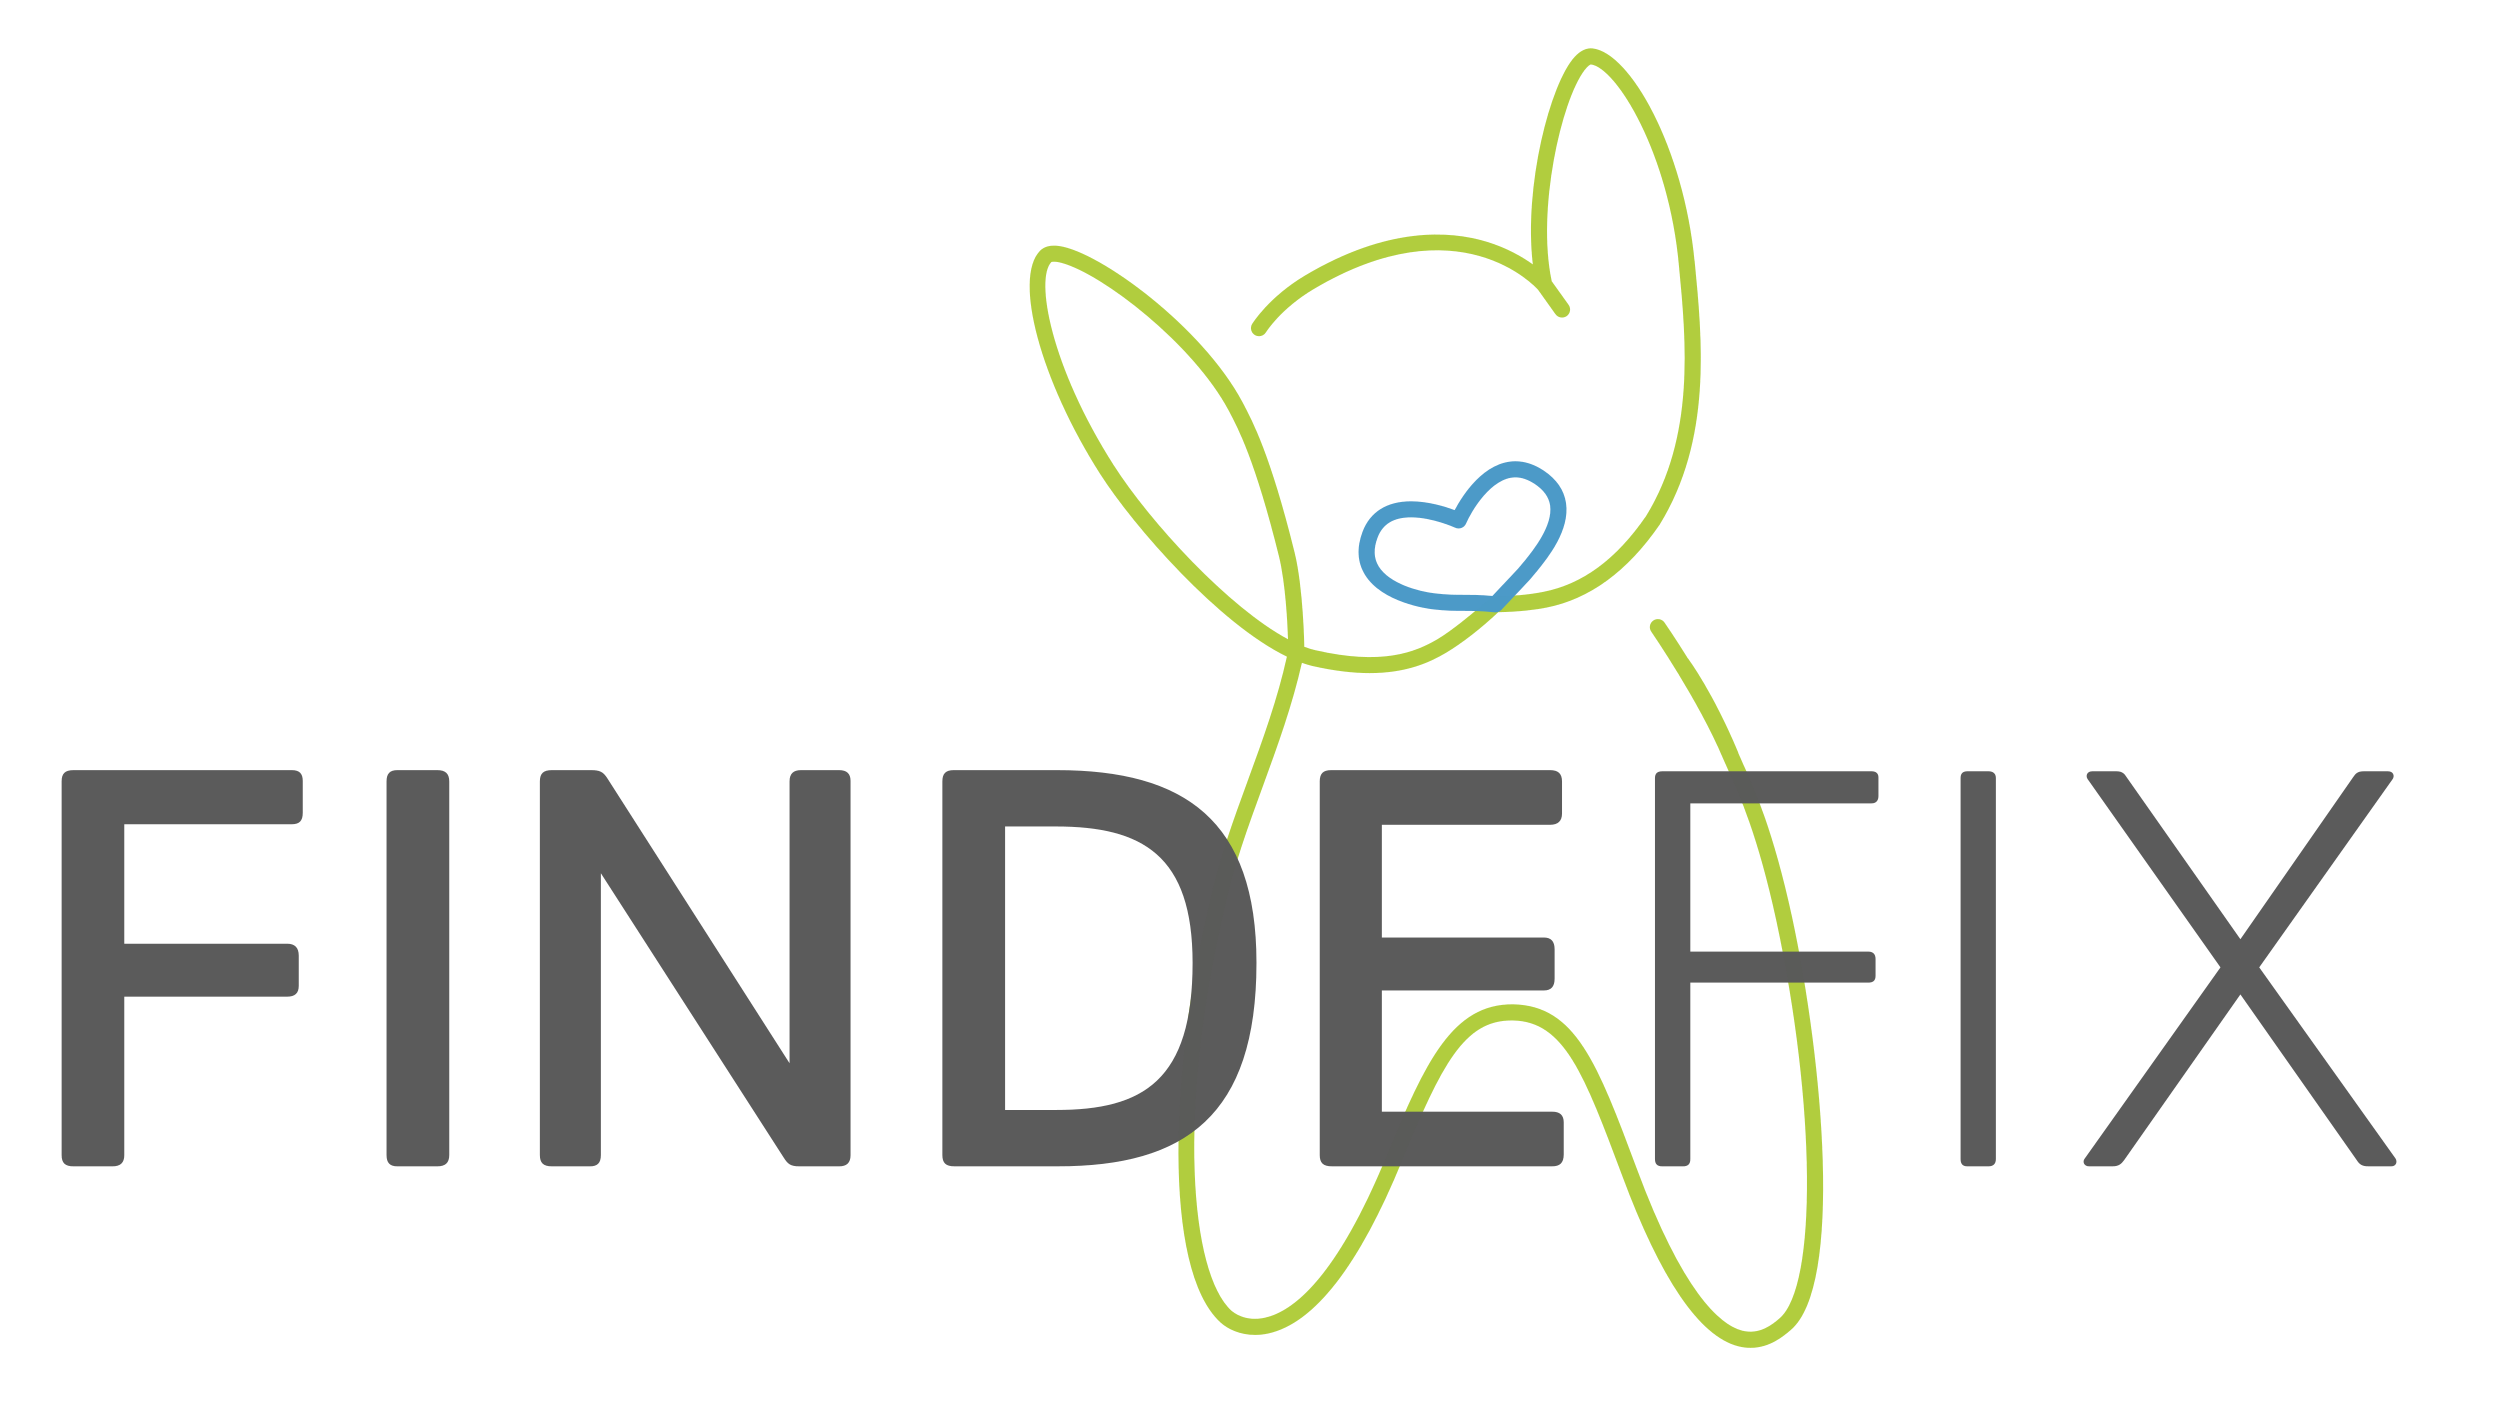 <svg xmlns="http://www.w3.org/2000/svg" width="176" height="100" viewBox="0 0 176 100" fill="none"><g opacity="0.99"><g opacity="0.99"><g opacity="0.99"><path opacity="0.99" d="M126.164 64.573C124.834 58.453 123.511 55.535 122.716 53.788C122.588 53.506 122.475 53.252 122.376 53.016C122.369 52.994 122.373 52.975 122.361 52.953C120.61 48.762 118.911 46.456 118.84 46.361C118.833 46.351 118.822 46.346 118.816 46.336C117.925 44.906 117.248 43.917 117.183 43.829C117.007 43.571 116.651 43.507 116.396 43.684C116.137 43.861 116.069 44.214 116.25 44.47C116.282 44.52 119.588 49.319 121.298 53.389C121.409 53.651 121.538 53.939 121.684 54.257C122.458 55.961 123.752 58.811 125.053 64.815C127.831 77.742 127.954 90.546 125.27 92.82C124.787 93.232 123.884 93.993 122.639 93.675C121.032 93.252 118.408 90.852 115.234 82.284C115.227 82.266 115.272 82.387 115.234 82.284C112.462 74.863 110.919 70.782 106.52 70.704C102.281 70.666 100.351 74.697 97.633 81.335C94.087 89.99 91.013 92.33 89.057 92.765C87.667 93.076 86.838 92.4 86.684 92.263C83.794 89.61 82.84 78.253 86.244 63.831C86.851 60.959 87.866 58.19 88.941 55.252C89.954 52.478 90.991 49.611 91.654 46.663C91.895 46.745 92.137 46.827 92.367 46.88C93.934 47.237 95.272 47.387 96.421 47.387C98.982 47.387 100.62 46.66 101.827 45.94C102.919 45.287 104.276 44.234 105.455 43.119C105.458 43.115 105.461 43.108 105.464 43.1C107.007 43.072 108.168 42.917 108.873 42.775C111.906 42.177 114.579 40.222 116.836 36.942C120.529 30.942 119.85 23.986 119.304 18.397C119.304 18.39 119.297 18.382 119.297 18.376C118.528 10.429 114.779 3.713 112.125 3.409C111.696 3.359 111.26 3.561 110.852 4.007C109.133 5.892 107.264 13.097 107.91 18.611C107.16 18.076 106.087 17.453 104.681 17.023C102.024 16.213 97.648 15.966 91.889 19.387C89.332 20.91 88.201 22.73 88.15 22.808C87.988 23.073 88.073 23.424 88.342 23.587C88.435 23.644 88.534 23.669 88.636 23.669C88.829 23.669 89.014 23.574 89.123 23.396C89.13 23.381 90.151 21.742 92.471 20.36C102.711 14.277 108.095 20.195 108.281 20.403L109.503 22.117C109.687 22.372 110.041 22.432 110.298 22.252C110.551 22.072 110.612 21.717 110.431 21.462L109.234 19.788C109.234 19.776 109.237 19.77 109.234 19.759C108.183 14.78 109.906 7.119 111.545 4.948C111.793 4.622 111.961 4.54 111.995 4.537C113.758 4.739 117.5 10.741 118.202 18.764V18.768C118.724 24.14 119.308 30.764 115.886 36.325C113.79 39.371 111.424 41.12 108.654 41.666C107.598 41.875 106.445 41.974 105.066 41.985C105.066 41.985 104.321 42.593 104.324 42.615C103.641 43.213 102.169 44.422 101.246 44.97C99.582 45.962 97.256 46.837 92.621 45.778C92.365 45.722 92.099 45.64 91.822 45.534C91.827 45.51 91.752 41.383 91.145 38.914C89.439 32.014 88.183 29.652 87.471 28.313C84.661 23.028 77.438 17.723 74.561 17.319C73.961 17.237 73.51 17.35 73.213 17.659C71.323 19.614 73.263 26.804 77.444 33.357C79.845 37.118 85.848 43.933 90.597 46.228C89.951 49.171 88.901 52.066 87.876 54.866C86.836 57.712 85.76 60.65 85.14 63.585C82.432 75.059 81.782 89.299 85.921 93.101C86.428 93.564 87.291 93.98 88.362 93.98C88.66 93.98 88.979 93.947 89.309 93.873C92.532 93.153 95.69 89.081 98.685 81.767C101.501 74.888 103.097 71.841 106.407 71.841H106.502C110.129 71.905 111.522 75.612 114.209 82.786V82.783V82.786C116.895 90.033 119.636 94.064 122.356 94.775C122.669 94.856 122.964 94.889 123.244 94.889C124.595 94.889 125.563 94.064 126.067 93.635C129.765 90.501 128.349 74.757 126.164 64.573ZM78.4 32.742C73.985 25.822 72.861 19.648 74.016 18.448C74.02 18.448 74.066 18.423 74.2 18.423C74.315 18.423 74.488 18.441 74.75 18.512C77.627 19.294 84.018 24.236 86.504 28.911C87.157 30.136 88.369 32.417 90.041 39.178C90.499 41.041 90.641 43.89 90.676 45.002C86.491 42.766 80.958 36.748 78.4 32.742Z" fill="#AECD37"></path><path opacity="0.99" d="M105.289 43.113C105.268 43.113 105.251 43.113 105.232 43.109C103.253 42.904 102.757 43.113 100.876 42.897C100.511 42.855 97.29 42.429 96.088 40.456C95.554 39.578 95.5 38.562 95.925 37.431C96.457 36.032 97.638 35.292 99.341 35.292C100.546 35.292 101.749 35.664 102.408 35.912C102.972 34.849 104.483 32.473 106.689 32.473C107.357 32.473 108.027 32.696 108.68 33.131C109.581 33.734 110.108 34.495 110.246 35.401C110.537 37.321 108.984 39.241 108.24 40.166C107.764 40.754 107.662 40.859 107.179 41.366C106.889 41.667 106.456 42.123 105.704 42.931C105.597 43.049 105.444 43.113 105.289 43.113ZM99.341 36.422C98.116 36.422 97.346 36.886 96.986 37.835C96.684 38.629 96.709 39.295 97.055 39.867C97.808 41.098 99.891 41.645 101.008 41.772C102.723 41.973 103.259 41.789 105.062 41.956C105.704 41.269 106.09 40.865 106.356 40.584C106.81 40.11 106.906 40.008 107.357 39.456C107.949 38.717 109.339 36.998 109.127 35.573C109.034 34.989 108.683 34.496 108.048 34.075C107.587 33.767 107.129 33.607 106.689 33.607C104.99 33.607 103.6 35.959 103.207 36.863C103.147 37.005 103.034 37.11 102.888 37.167C102.742 37.221 102.587 37.215 102.448 37.153C102.43 37.146 100.848 36.422 99.341 36.422Z" fill="#4896C8"></path><path opacity="0.99" d="M8.75 70.166V81.317C8.75 81.871 8.471 82.111 7.91 82.111H5.179C4.576 82.111 4.338 81.871 4.338 81.317V55.009C4.338 54.455 4.576 54.217 5.179 54.217H20.551C21.072 54.217 21.314 54.455 21.314 54.971V57.234C21.314 57.791 21.072 58.026 20.551 58.026H8.75V66.439H20.228C20.753 66.439 21.032 66.714 21.032 67.271V69.414C21.032 69.927 20.753 70.165 20.228 70.165H8.75V70.166Z" fill="#575757"></path><path opacity="0.99" d="M27.212 55.011C27.212 54.455 27.453 54.217 27.974 54.217H30.787C31.348 54.217 31.627 54.455 31.627 55.011V81.316C31.627 81.871 31.348 82.11 30.787 82.11H27.974C27.453 82.11 27.212 81.871 27.212 81.316V55.011Z" fill="#575757"></path><path opacity="0.99" d="M59.88 81.316C59.88 81.871 59.601 82.11 59.079 82.11H56.269C55.666 82.11 55.463 81.953 55.184 81.513L42.302 61.477V81.316C42.302 81.871 42.061 82.11 41.54 82.11H38.851C38.248 82.11 38.007 81.871 38.007 81.316V55.011C38.007 54.455 38.248 54.217 38.851 54.217H41.617C42.221 54.217 42.462 54.338 42.745 54.774L55.584 74.852V55.011C55.584 54.455 55.868 54.217 56.386 54.217H59.078C59.6 54.217 59.879 54.455 59.879 54.971V81.316H59.88Z" fill="#575757"></path><path opacity="0.99" d="M67.186 82.109C66.582 82.109 66.342 81.872 66.342 81.317V55.011C66.342 54.455 66.582 54.217 67.143 54.217H74.41C83.398 54.217 88.456 57.749 88.456 67.788C88.456 78.577 83.397 82.109 74.489 82.109H67.186ZM70.758 58.184V78.142H74.369C80.469 78.142 83.958 76.082 83.958 67.788C83.958 60.21 80.43 58.184 74.329 58.184H70.758Z" fill="#575757"></path><path opacity="0.99" d="M97.283 69.73V78.263H109.286C109.807 78.263 110.087 78.5 110.087 79.013V81.276C110.087 81.872 109.807 82.108 109.286 82.108H93.755C93.151 82.108 92.91 81.871 92.91 81.316V55.011C92.91 54.455 93.151 54.217 93.712 54.217H109.126C109.687 54.217 109.966 54.455 109.966 55.011V57.274C109.966 57.791 109.687 58.066 109.126 58.066H97.283V66H108.682C109.204 66 109.445 66.279 109.445 66.832V68.897C109.445 69.454 109.204 69.729 108.682 69.729H97.283V69.73Z" fill="#575757"></path><path opacity="0.99" d="M118.999 69.178V81.597C118.999 81.954 118.837 82.111 118.475 82.111H117.034C116.67 82.111 116.51 81.954 116.51 81.597V54.773C116.51 54.455 116.67 54.298 117.034 54.298H131.761C132.079 54.298 132.243 54.455 132.243 54.733V56.044C132.243 56.359 132.079 56.557 131.761 56.557H118.999V66.992H131.521C131.841 66.992 132.04 67.153 132.04 67.509V68.7C132.04 69.056 131.841 69.177 131.521 69.177H118.999V69.178Z" fill="#575757"></path><path opacity="0.99" d="M138.025 54.773C138.025 54.455 138.182 54.298 138.503 54.298H139.99C140.309 54.298 140.51 54.455 140.51 54.773V81.595C140.51 81.953 140.309 82.11 139.99 82.11H138.503C138.182 82.11 138.025 81.953 138.025 81.595V54.773Z" fill="#575757"></path><path opacity="0.99" d="M149.539 81.674C149.338 81.953 149.139 82.108 148.738 82.108H147.055C146.731 82.108 146.572 81.795 146.772 81.551L156.321 68.103L146.969 54.85C146.809 54.612 146.929 54.299 147.291 54.299H149.018C149.418 54.299 149.579 54.496 149.7 54.695L157.724 66.121L165.674 54.695C165.833 54.455 165.992 54.299 166.392 54.299H168.12C168.482 54.299 168.603 54.612 168.442 54.85L159.05 68.103L168.64 81.551C168.801 81.794 168.68 82.108 168.361 82.108H166.717C166.315 82.108 166.112 81.991 165.915 81.674L157.724 70.008L149.539 81.674Z" fill="#575757"></path></g></g></g></svg>